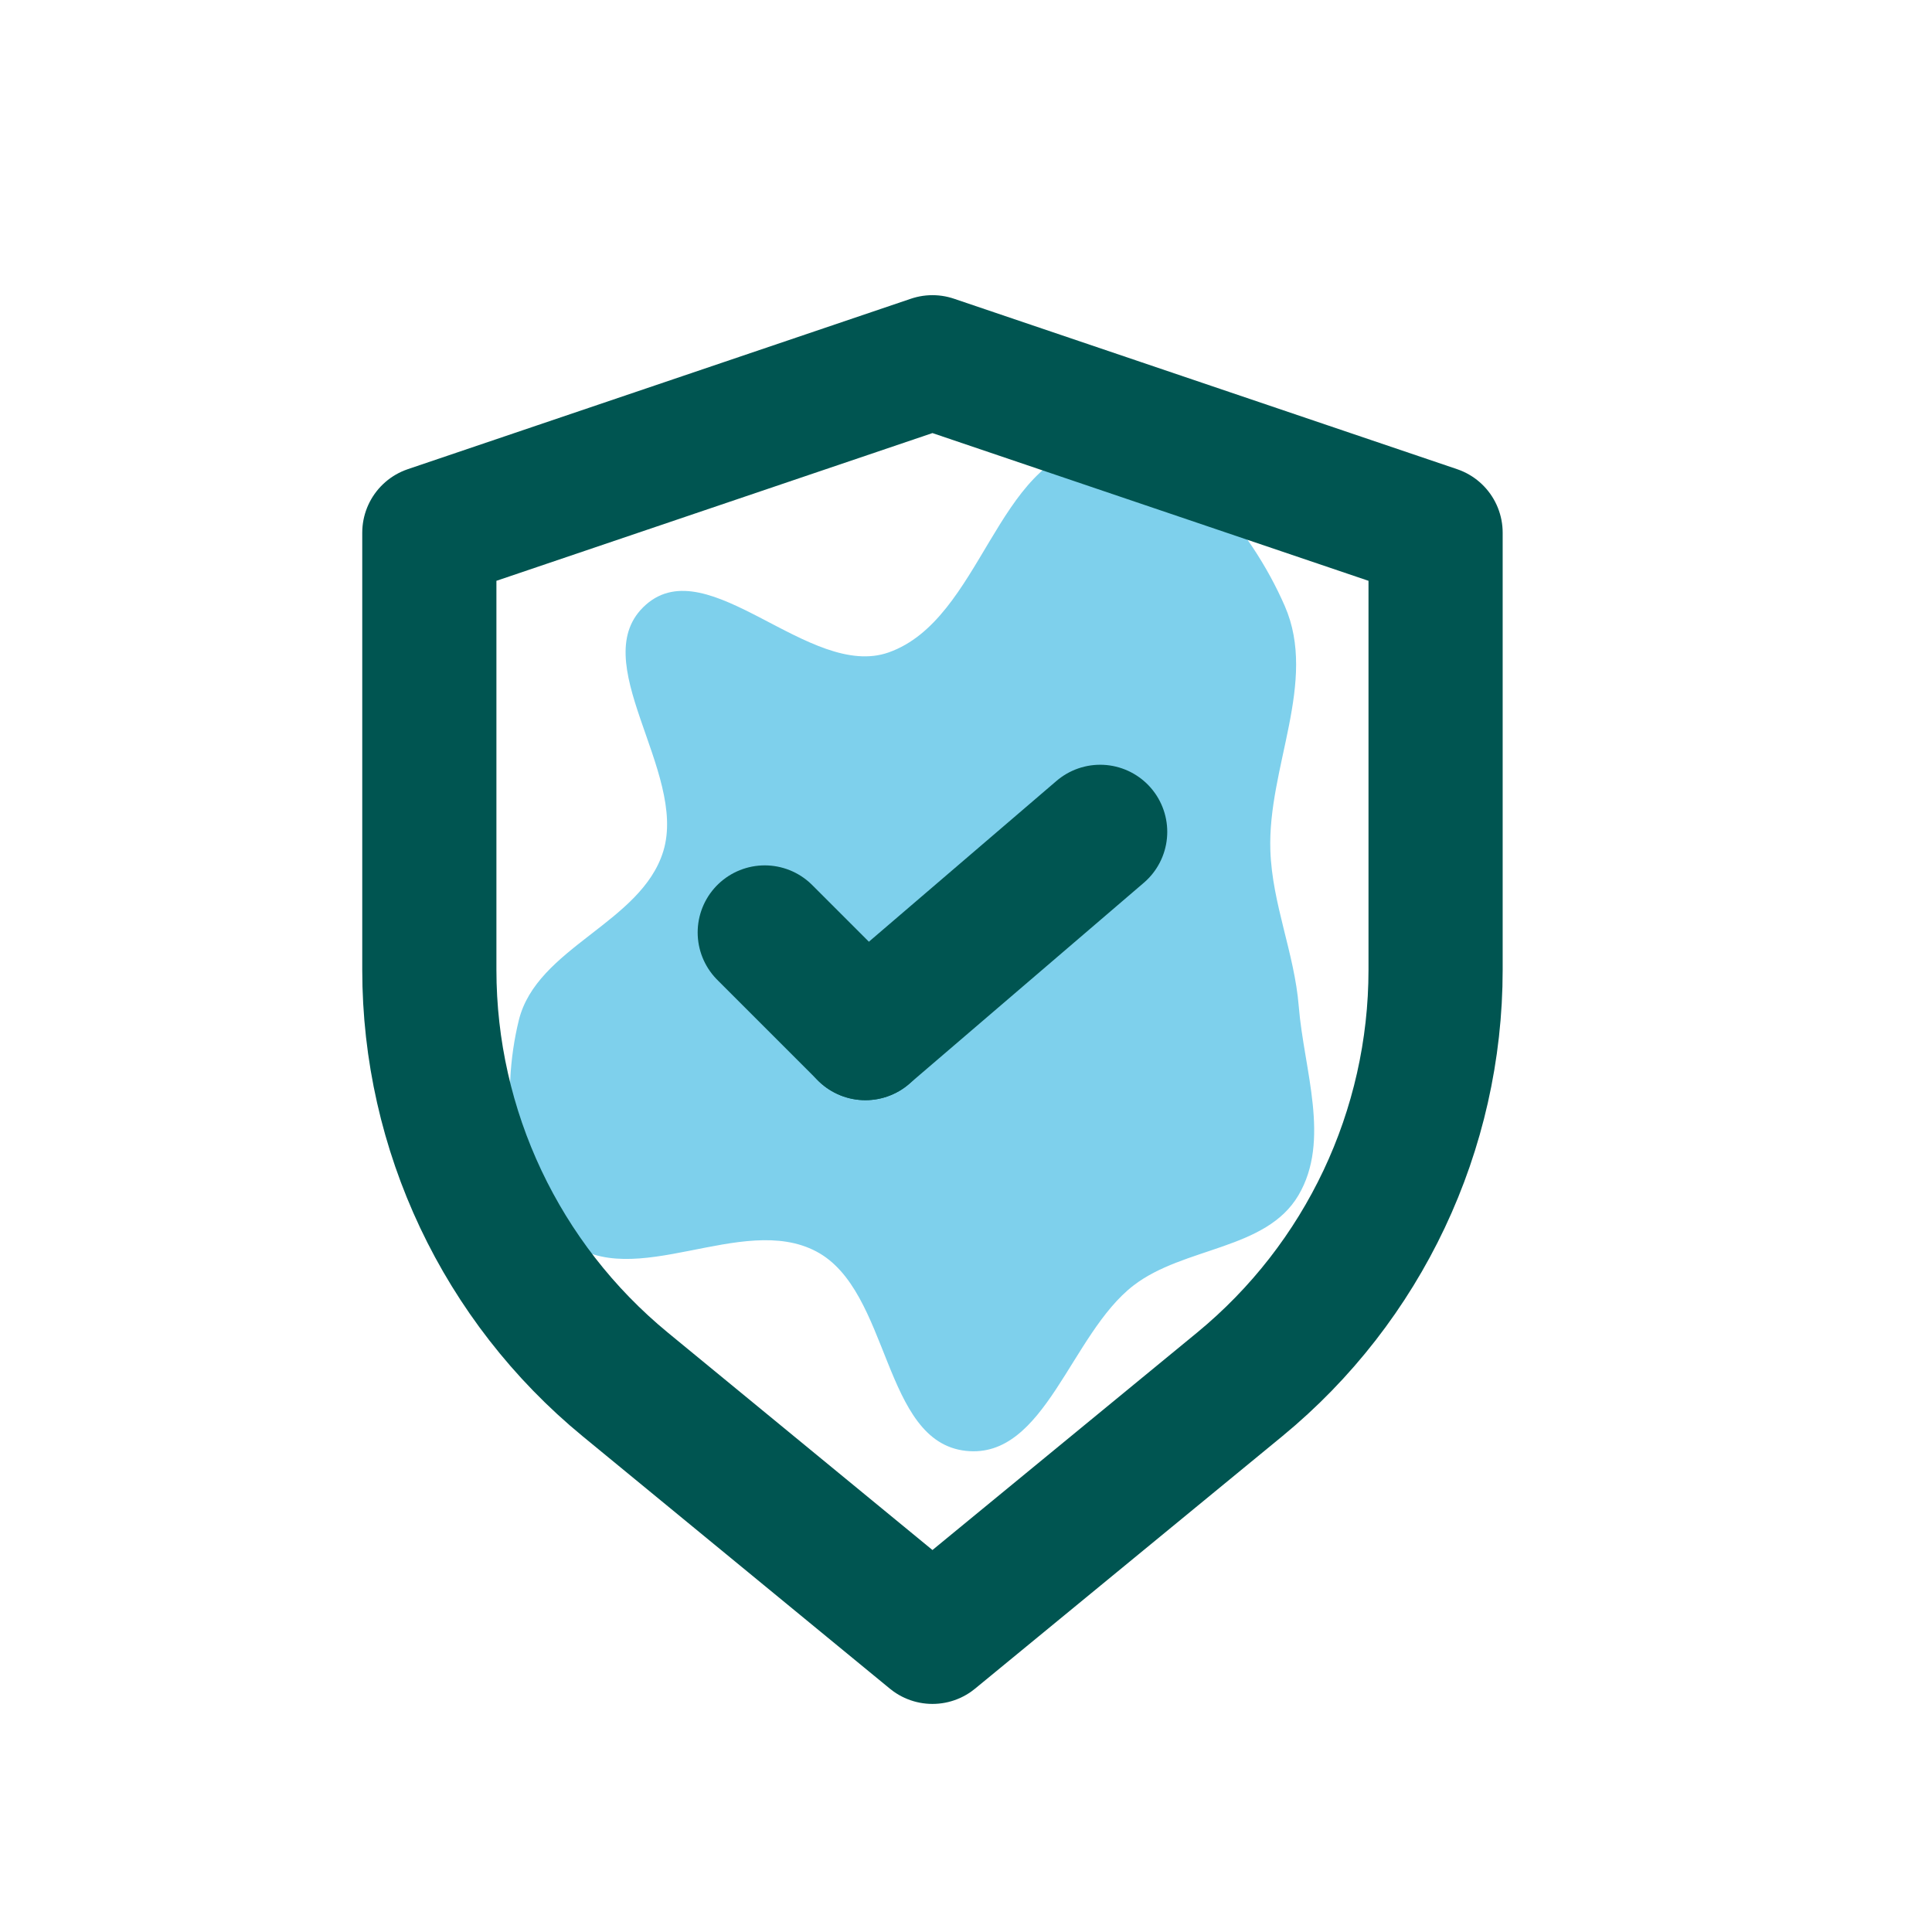 <svg xmlns="http://www.w3.org/2000/svg" fill="none" viewBox="-2.4 -2.4 28.80 28.80" height="800px" width="800px">

<g transform="translate(4.8,4.8), scale(0.6)" stroke-width="0" id="SVGRepo_bgCarrier">

<path fill="#7ed0ec" d="M16,29.385C18.187,29.619,18.883,26.157,20.627,24.817C22.017,23.749,24.283,23.842,25.175,22.333C26.074,20.814,25.329,18.874,25.186,17.115C25.066,15.641,24.453,14.292,24.402,12.814C24.322,10.528,25.715,8.161,24.801,6.065C23.873,3.935,21.844,1.383,19.536,1.653C16.838,1.968,16.428,6.437,13.866,7.343C11.688,8.113,8.897,4.498,7.164,6.026C5.434,7.552,8.319,10.624,7.644,12.831C7.036,14.817,4.15,15.482,3.655,17.499C3.152,19.549,3.335,22.297,5.001,23.592C6.836,25.018,9.809,22.796,11.865,23.879C13.926,24.964,13.684,29.137,16,29.385" transform="translate(-2.4, -2.4), scale(0.9)"></path>

</g>

<g stroke-width="0.72" stroke="#4b2626" stroke-linejoin="round" stroke-linecap="round" id="SVGRepo_tracerCarrier"></g>

<g id="SVGRepo_iconCarrier"> <path stroke-linejoin="round" stroke-linecap="round" stroke-width="2" stroke="#005551" d="M4 5.541L11.5 3L19 5.541V12.057C19 14.451 17.928 16.718 16.079 18.238L11.5 22L6.921 18.238C5.072 16.718 4 14.451 4 12.057V5.541Z"></path> <path stroke-linejoin="round" stroke-linecap="round" stroke-width="2" stroke="#005551" d="M14 10L10.5 13"></path> <path stroke-linejoin="round" stroke-linecap="round" stroke-width="2" stroke="#005551" d="M9 11.5L10.5 13"></path> </g>

</svg>